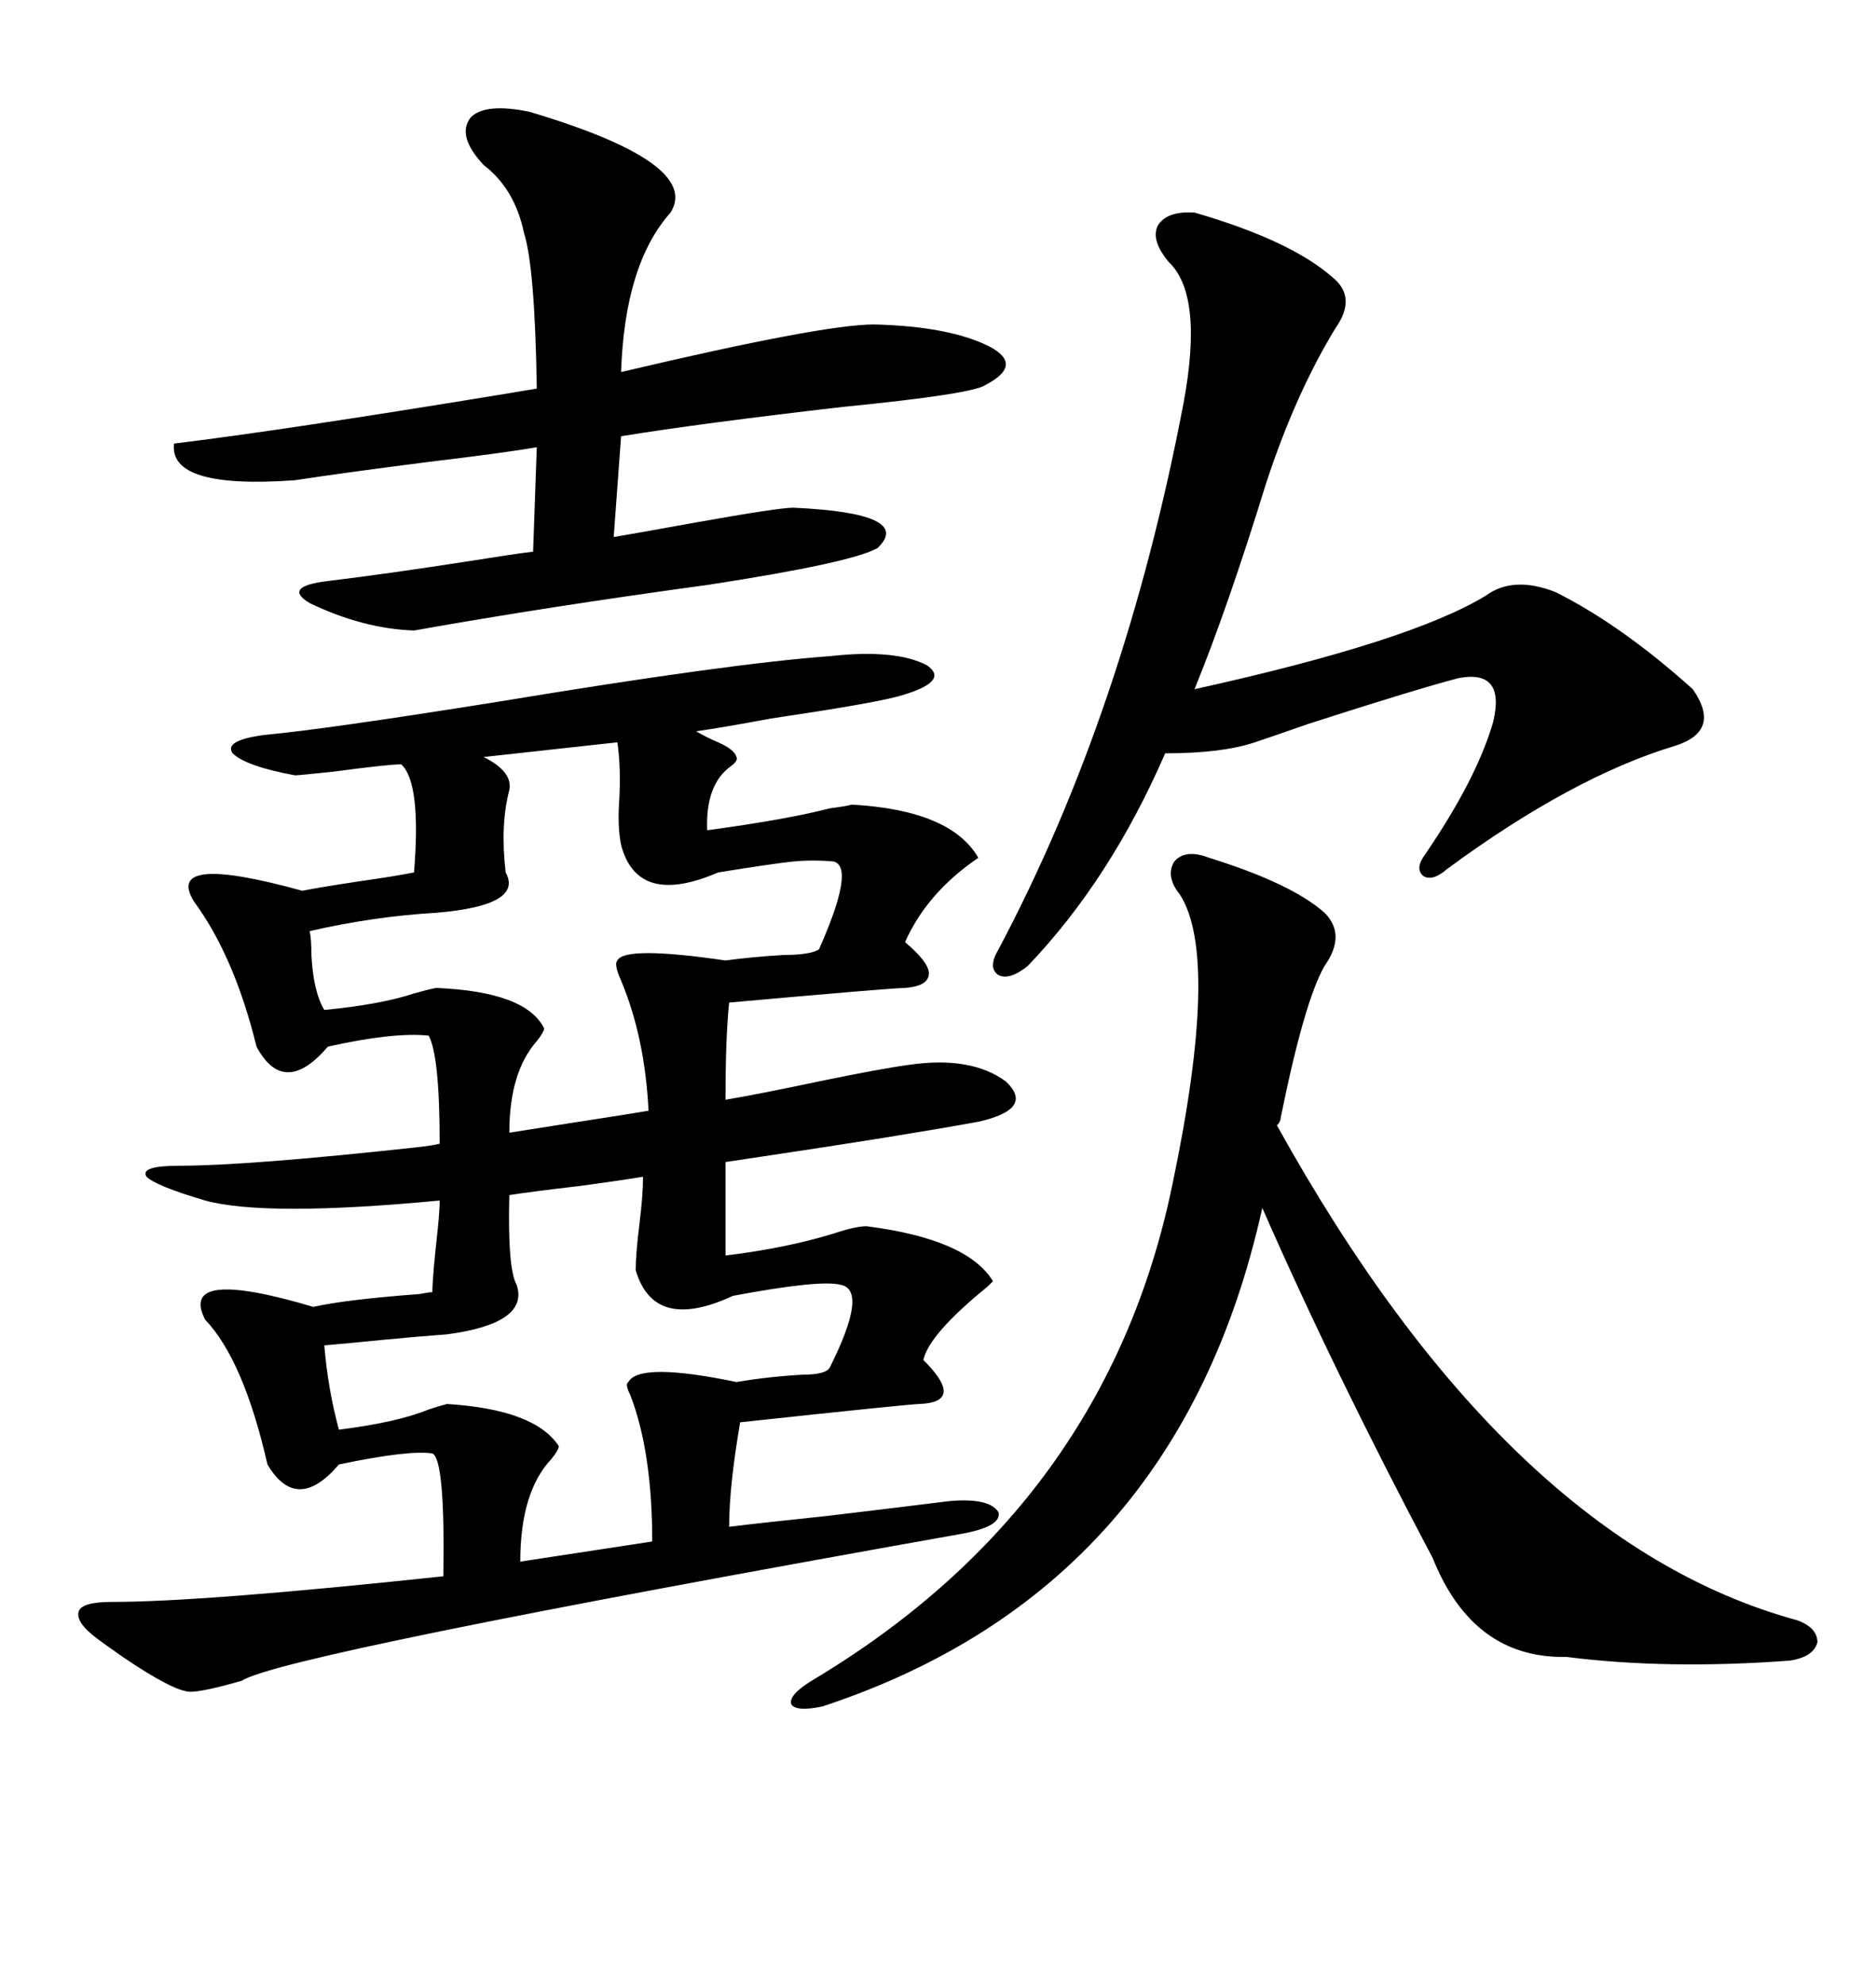 <svg xmlns="http://www.w3.org/2000/svg" xmlns:xlink="http://www.w3.org/1999/xlink" width="300" height="317.285"><path d="M132.71 104.88L132.71 104.88Q143.26 103.71 148.24 106.35L148.24 106.35Q152.05 108.98 143.55 111.33L143.55 111.33Q139.16 112.50 123.34 114.84L123.34 114.84Q115.43 116.31 111.33 116.89L111.33 116.89Q112.79 117.77 114.84 118.65L114.84 118.65Q117.48 119.82 117.77 121.00L117.77 121.00Q118.07 121.58 116.89 122.46L116.89 122.46Q112.79 125.39 113.09 132.71L113.09 132.71Q125.98 130.96 132.71 129.20L132.71 129.20Q135.06 128.91 136.23 128.61L136.23 128.61Q152.05 129.49 156.45 137.11L156.45 137.11Q148.24 142.68 144.73 150.59L144.73 150.59Q148.54 153.81 148.54 155.57L148.54 155.57Q148.54 157.62 144.73 157.91L144.73 157.91Q142.68 157.91 116.60 160.25L116.60 160.25Q116.02 165.82 116.02 175.78L116.02 175.78Q121.29 174.90 130.96 172.85L130.96 172.85Q140.92 170.80 145.31 170.21L145.31 170.21Q155.27 168.75 160.84 172.85L160.84 172.85Q165.53 177.25 156.45 179.30L156.45 179.30Q143.55 181.64 121.88 184.86L121.88 184.86Q118.07 185.45 116.02 185.74L116.02 185.74L116.02 200.68Q125.68 199.51 133.30 197.17L133.30 197.17Q136.82 196.00 138.57 196.00L138.57 196.00Q154.69 198.05 158.79 204.79L158.79 204.79Q158.50 205.08 157.91 205.66L157.91 205.66Q148.54 213.28 147.66 217.38L147.66 217.38Q147.95 217.68 148.24 217.97L148.24 217.97Q154.10 224.12 147.07 224.41L147.07 224.41Q145.61 224.41 118.36 227.34L118.36 227.34Q116.60 237.60 116.60 244.04L116.60 244.04Q121.29 243.46 132.42 242.29L132.42 242.29Q144.73 240.82 151.76 239.94L151.76 239.94Q158.20 239.36 159.67 241.70L159.67 241.70Q160.25 244.04 153.52 245.21L153.52 245.21Q44.82 264.55 38.67 268.65L38.67 268.65Q32.52 270.41 30.47 270.41L30.47 270.41Q27.83 270.41 19.63 264.84L19.63 264.84Q16.70 262.79 15.53 261.91L15.53 261.91Q12.01 259.28 12.60 257.52L12.60 257.52Q13.18 256.05 17.87 256.05L17.87 256.05Q32.52 256.05 70.90 251.95L70.90 251.95Q71.19 233.20 69.14 232.32L69.14 232.32Q65.33 231.74 54.20 234.08L54.20 234.08Q47.46 241.99 42.77 234.08L42.77 234.08Q38.96 217.38 32.81 210.94L32.81 210.94Q28.42 202.44 50.10 208.89L50.10 208.89Q55.37 207.71 67.09 206.84L67.09 206.84Q68.55 206.54 69.14 206.54L69.14 206.54Q69.14 204.20 70.02 196.29L70.02 196.29Q70.31 193.36 70.31 191.89L70.31 191.89Q42.48 194.53 32.81 191.89L32.81 191.89Q24.90 189.55 23.44 188.09L23.44 188.09Q22.27 186.33 28.71 186.33L28.71 186.33Q39.55 186.33 66.50 183.40L66.50 183.40Q69.14 183.11 70.31 182.81L70.31 182.81Q70.31 168.75 68.55 165.53L68.55 165.53Q62.99 164.94 52.44 167.29L52.44 167.29Q45.41 175.49 41.02 167.29L41.02 167.29Q37.50 152.93 31.05 144.14L31.05 144.14Q26.07 136.23 48.34 142.38L48.34 142.38Q51.27 141.80 57.13 140.92L57.13 140.92Q63.28 140.04 66.21 139.45L66.21 139.45Q67.38 125.10 64.16 122.17L64.16 122.17Q62.11 122.17 53.32 123.34L53.32 123.34Q47.75 123.93 47.17 123.93L47.17 123.93Q39.26 122.46 37.21 120.41L37.21 120.41Q35.74 118.36 42.19 117.48L42.19 117.48Q51.86 116.60 79.39 112.21L79.39 112.21Q116.60 106.05 132.71 104.88ZM193.36 137.11L193.36 137.11Q206.54 141.21 211.82 145.90L211.82 145.90Q215.33 149.41 211.82 154.39L211.82 154.39Q208.59 159.96 204.79 178.71L204.79 178.71Q204.79 179.30 204.20 179.88L204.20 179.88Q241.11 246.39 287.40 258.98L287.40 258.98Q290.63 260.16 290.63 262.50L290.63 262.50Q290.04 264.84 286.23 265.43L286.23 265.43Q266.60 266.89 250.49 264.84L250.49 264.84Q235.55 265.14 229.10 249.02L229.10 249.02Q213.28 219.14 201.86 193.07L201.86 193.07Q188.38 254.00 131.54 272.75L131.54 272.75Q127.44 273.63 126.56 272.46L126.56 272.46Q125.98 271.00 129.79 268.65L129.79 268.65Q176.95 240.53 187.50 189.26L187.50 189.26Q195.12 152.93 188.67 142.97L188.67 142.97Q186.33 140.04 187.79 137.70L187.79 137.70Q189.55 135.64 193.36 137.11ZM191.02 33.98L191.02 33.98Q206.25 38.38 212.99 44.24L212.99 44.24Q217.09 47.46 213.57 52.44L213.57 52.44Q207.13 62.99 202.44 77.34L202.44 77.34Q196.29 97.27 191.02 110.16L191.02 110.16Q225.59 102.54 237.60 95.21L237.60 95.21Q241.99 91.99 248.73 94.63L248.73 94.63Q259.28 99.90 270.70 110.16L270.70 110.16Q275.39 116.89 267.77 119.24L267.77 119.24Q251.37 124.22 231.45 138.87L231.45 138.87Q229.10 140.92 227.64 140.04L227.64 140.04Q226.17 138.87 227.93 136.52L227.93 136.52Q236.13 124.51 238.77 115.43L238.77 115.43Q240.82 106.93 233.20 108.40L233.20 108.40Q226.46 110.16 209.18 115.72L209.18 115.72Q203.32 117.77 200.68 118.65L200.68 118.65Q195.41 120.41 186.33 120.41L186.33 120.41Q177.54 140.63 164.36 154.39L164.36 154.39Q161.43 156.74 159.67 155.86L159.67 155.86Q157.91 154.69 159.67 151.76L159.67 151.76Q179.88 113.67 189.26 64.45L189.26 64.45Q192.48 47.17 186.91 41.89L186.91 41.89Q183.98 38.38 185.16 36.04L185.16 36.04Q186.62 33.69 191.02 33.98ZM84.67 17.87L84.67 17.87Q112.21 26.07 107.23 33.98L107.23 33.98Q99.90 42.19 99.32 59.47L99.32 59.47Q131.54 51.86 139.75 51.86L139.75 51.86Q151.76 52.15 158.20 55.37L158.20 55.37Q163.77 58.30 157.62 61.52L157.62 61.52Q155.57 62.99 134.77 65.04L134.77 65.04Q111.91 67.68 99.32 69.73L99.32 69.73L98.14 85.84Q101.66 85.25 111.33 83.50L111.33 83.50Q124.51 81.15 126.86 81.15L126.86 81.15Q146.19 82.03 140.33 87.60L140.33 87.60Q136.23 89.94 113.38 93.46L113.38 93.46Q87.60 96.97 66.21 100.78L66.21 100.78Q58.01 100.49 49.51 96.39L49.51 96.39Q45.12 93.75 52.44 92.87L52.44 92.87Q62.11 91.70 75.29 89.65L75.29 89.65Q82.62 88.48 85.25 88.18L85.25 88.18L85.84 71.48Q80.86 72.36 68.55 73.83L68.55 73.83Q54.79 75.59 47.17 76.76L47.17 76.76Q26.95 78.22 27.83 70.90L27.83 70.90Q44.82 68.85 80.57 62.99L80.57 62.99Q84.08 62.40 85.84 62.11L85.84 62.11Q85.55 42.77 83.79 37.21L83.79 37.21Q82.32 30.18 77.34 26.37L77.34 26.37Q72.95 21.68 75.29 18.75L75.29 18.75Q77.64 16.41 84.67 17.87ZM81.45 181.05L81.45 181.05Q85.25 180.47 92.58 179.30L92.58 179.30Q100.20 178.13 103.71 177.54L103.71 177.54Q103.13 165.82 99.32 156.74L99.32 156.74Q98.14 154.10 98.73 153.52L98.73 153.52Q99.90 151.17 116.02 153.52L116.02 153.52Q120.41 152.93 125.39 152.64L125.39 152.64Q129.49 152.64 130.96 151.76L130.96 151.76Q136.82 138.57 133.30 137.70L133.30 137.70Q130.08 137.40 126.86 137.70L126.86 137.70Q123.93 137.99 114.84 139.45L114.84 139.45Q101.95 145.02 99.32 135.06L99.32 135.06Q98.73 132.13 99.02 128.03L99.02 128.03Q99.32 122.75 98.73 118.65L98.73 118.65L77.34 121.00Q82.03 123.34 81.45 126.27L81.45 126.27Q79.98 131.84 80.86 139.45L80.86 139.45Q83.79 144.73 69.73 145.90L69.73 145.90Q59.77 146.48 49.51 148.83L49.51 148.83Q49.80 150 49.80 152.64L49.80 152.64Q50.10 158.50 51.86 161.43L51.86 161.43Q60.94 160.55 66.21 158.79L66.21 158.79Q68.26 158.20 69.73 157.91L69.73 157.91Q84.08 158.50 87.01 164.36L87.01 164.36Q87.01 164.94 85.84 166.41L85.84 166.41Q81.45 171.39 81.45 181.05ZM102.83 188.09L102.83 188.09Q99.32 188.67 92.87 189.55L92.87 189.55Q85.25 190.43 81.45 191.02L81.45 191.02Q81.15 202.73 82.62 205.37L82.62 205.37Q84.67 211.52 71.48 213.28L71.48 213.28Q67.38 213.57 61.23 214.16L61.23 214.16Q55.37 214.75 51.86 215.04L51.86 215.04Q52.44 222.07 54.20 228.52L54.20 228.52Q63.57 227.34 68.55 225.29L68.55 225.29Q70.31 224.71 71.48 224.41L71.48 224.41Q85.55 225.29 89.36 231.15L89.36 231.15Q89.36 231.74 88.18 233.20L88.18 233.20Q83.20 238.48 83.20 249.61L83.20 249.61L104.30 246.39Q104.30 232.03 100.78 222.95L100.78 222.95Q99.90 221.19 100.49 220.90L100.49 220.90Q102.25 217.68 117.77 220.90L117.77 220.90Q123.05 220.02 128.32 219.73L128.32 219.73Q132.13 219.73 132.71 218.55L132.71 218.55Q138.87 206.25 134.47 205.37L134.47 205.37Q131.25 204.49 117.19 207.13L117.19 207.13Q104.59 212.99 101.66 203.03L101.66 203.03Q101.66 200.39 102.25 195.70L102.25 195.70Q102.83 191.02 102.83 188.09Z"/></svg>
